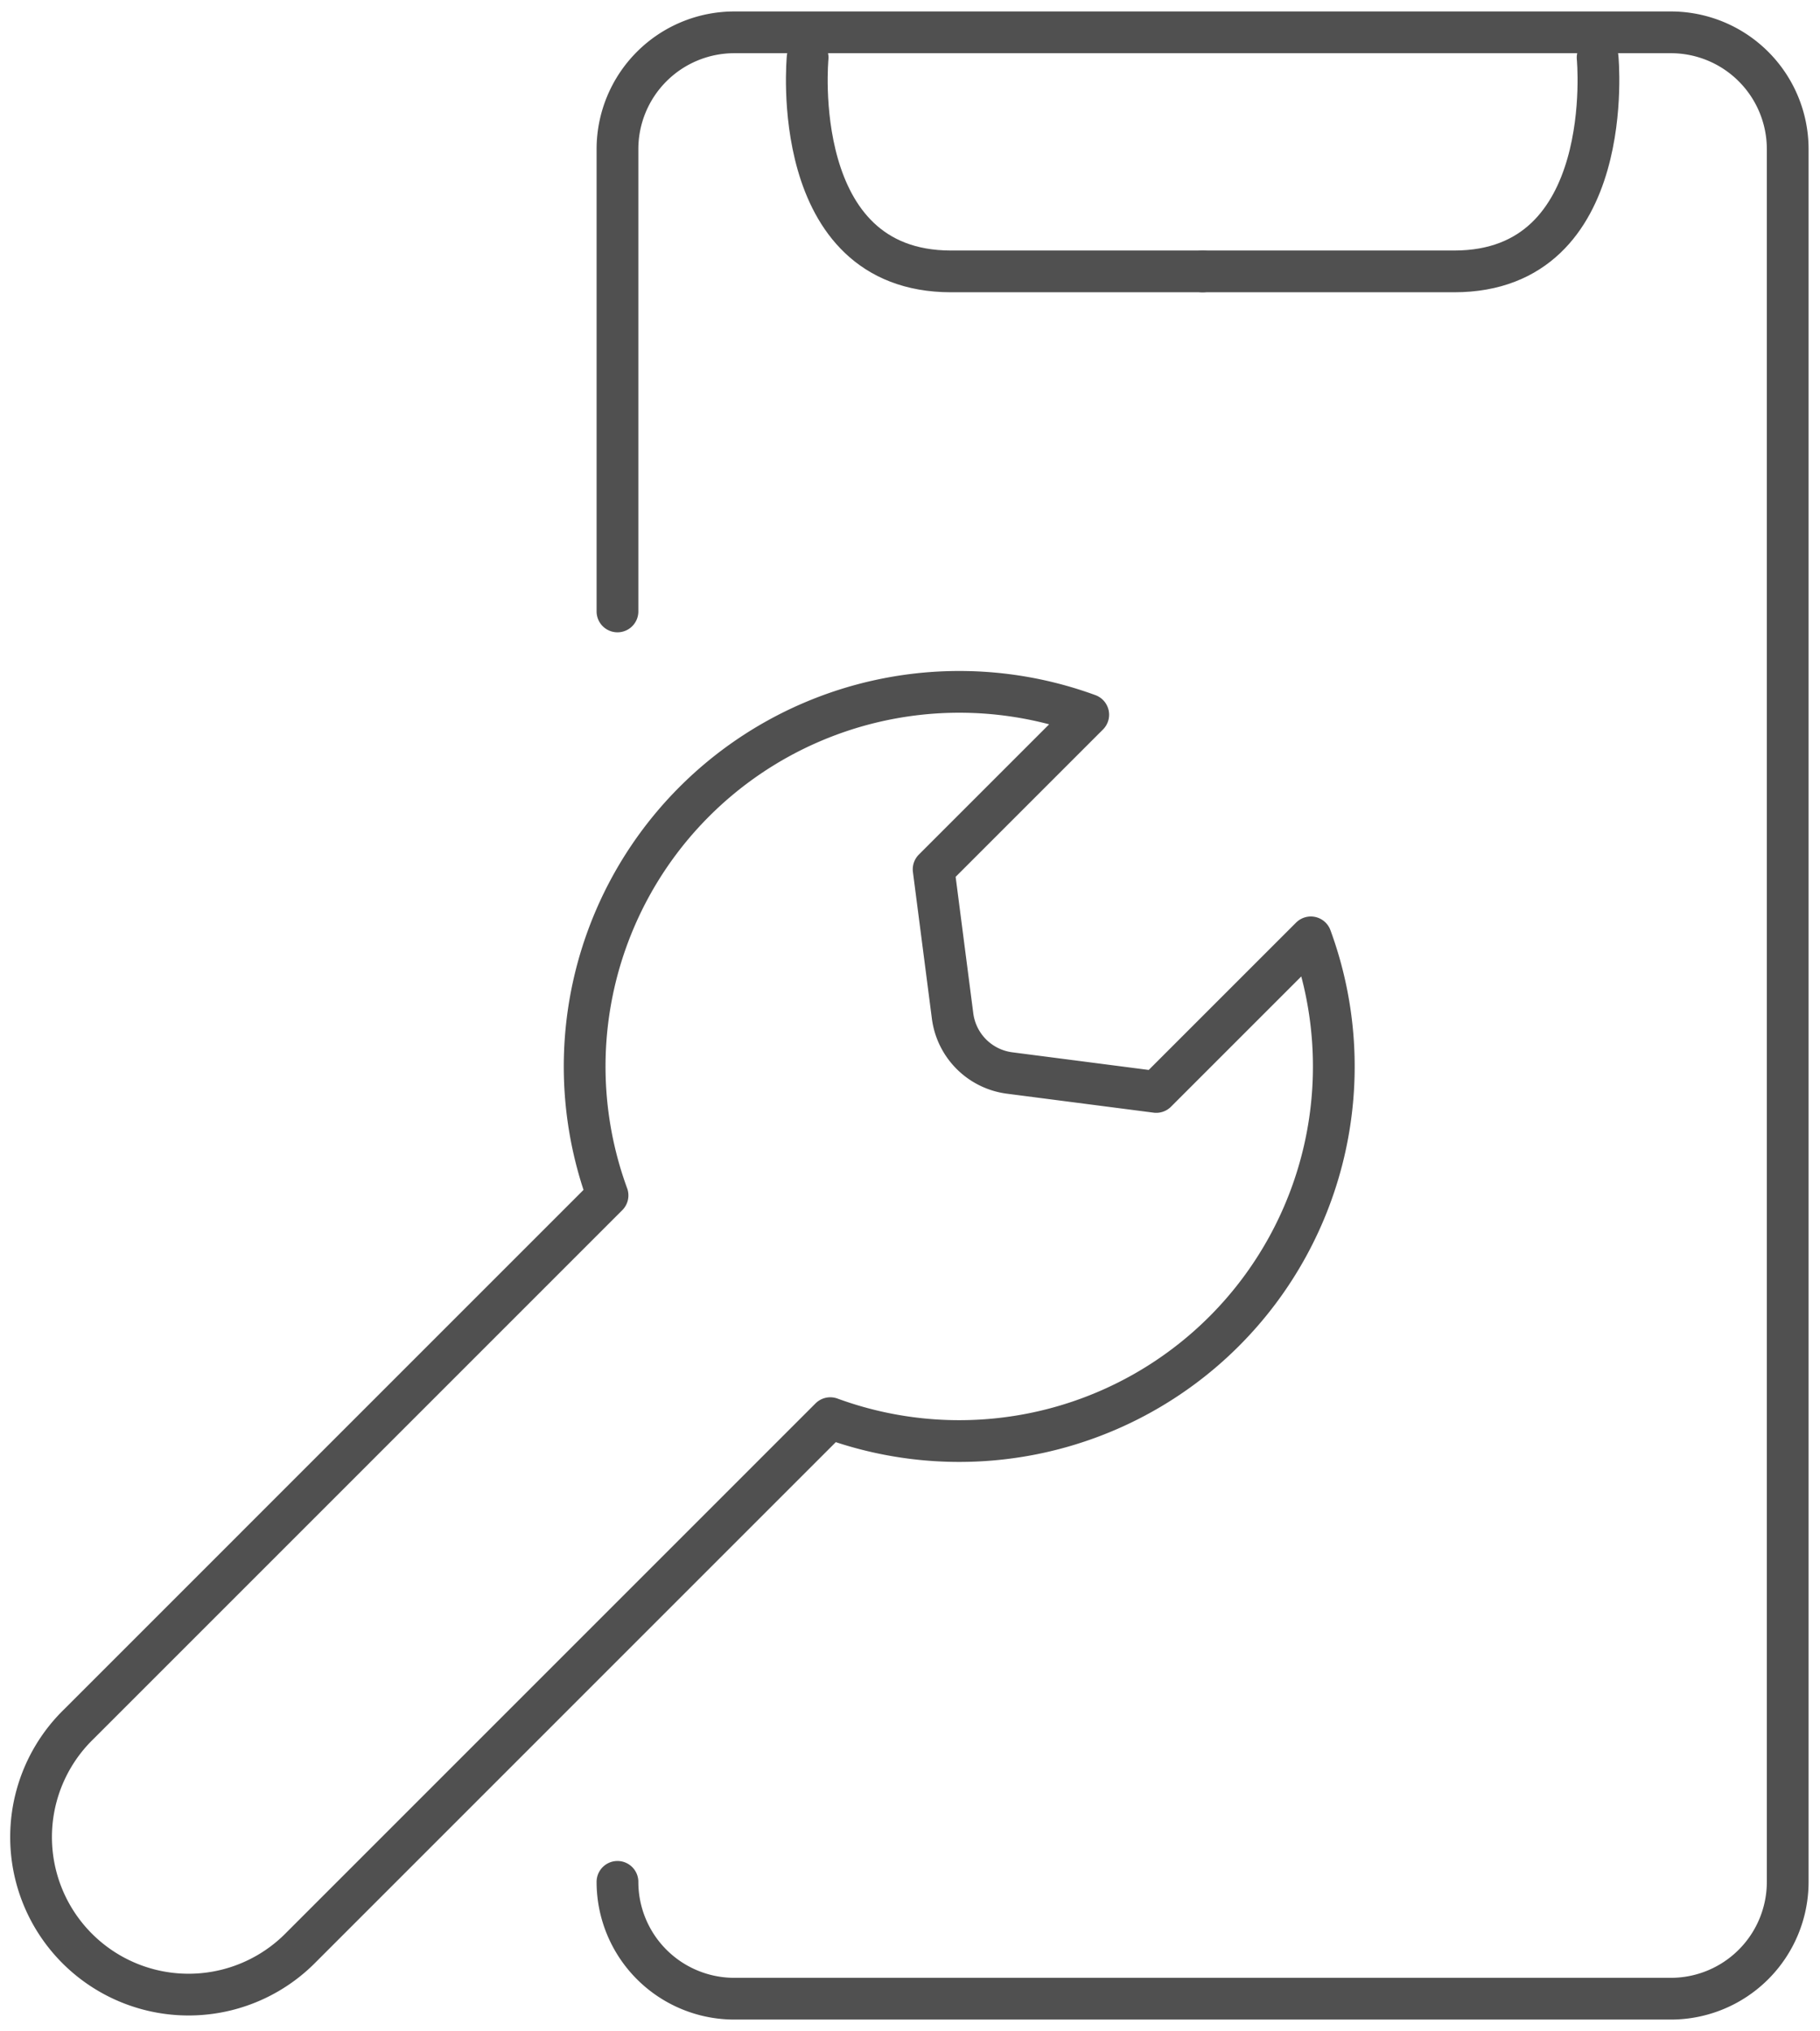 <svg xmlns="http://www.w3.org/2000/svg" xmlns:xlink="http://www.w3.org/1999/xlink" width="47.959" height="53.524" viewBox="0 0 47.959 53.524"><defs><clipPath id="a"><rect width="47.959" height="53.524" fill="none" stroke="#505050" stroke-width="1.1"></rect></clipPath></defs><g transform="translate(0 0)"><g transform="translate(0 0)" clip-path="url(#a)"><path d="M32.755,45.735a9.869,9.869,0,0,1-10.378,2.288L8.437,61.964a4.151,4.151,0,1,1-5.87-5.87l13.94-13.941A9.873,9.873,0,0,1,29.174,29.486L25.1,33.56l.5,3.867a1.74,1.74,0,0,0,1.5,1.5l3.866.5,4.074-4.074A9.87,9.87,0,0,1,32.755,45.735Z" transform="translate(-0.498 -10.651)" fill="none" stroke="#505050" stroke-linecap="round" stroke-linejoin="round" stroke-width="1.1"></path><path d="M25.776,16.611V4.429A3.079,3.079,0,0,1,28.855,1.35H53.533a3.079,3.079,0,0,1,3.08,3.079V50.09a3.079,3.079,0,0,1-3.08,3.079H28.855a3.079,3.079,0,0,1-3.079-3.079" transform="translate(-9.505 -0.498)" fill="none" stroke="#505050" stroke-linecap="round" stroke-linejoin="round" stroke-width="1.1"></path><path d="M33.7,2.4s-.543,5.636,3.779,5.636h6.631" transform="translate(-12.418 -0.884)" fill="none" stroke="#505050" stroke-linecap="round" stroke-linejoin="round" stroke-width="1.1"></path><path d="M60.612,2.4s.543,5.636-3.779,5.636H50.2" transform="translate(-18.513 -0.884)" fill="none" stroke="#505050" stroke-linecap="round" stroke-linejoin="round" stroke-width="1.1"></path></g></g></svg>